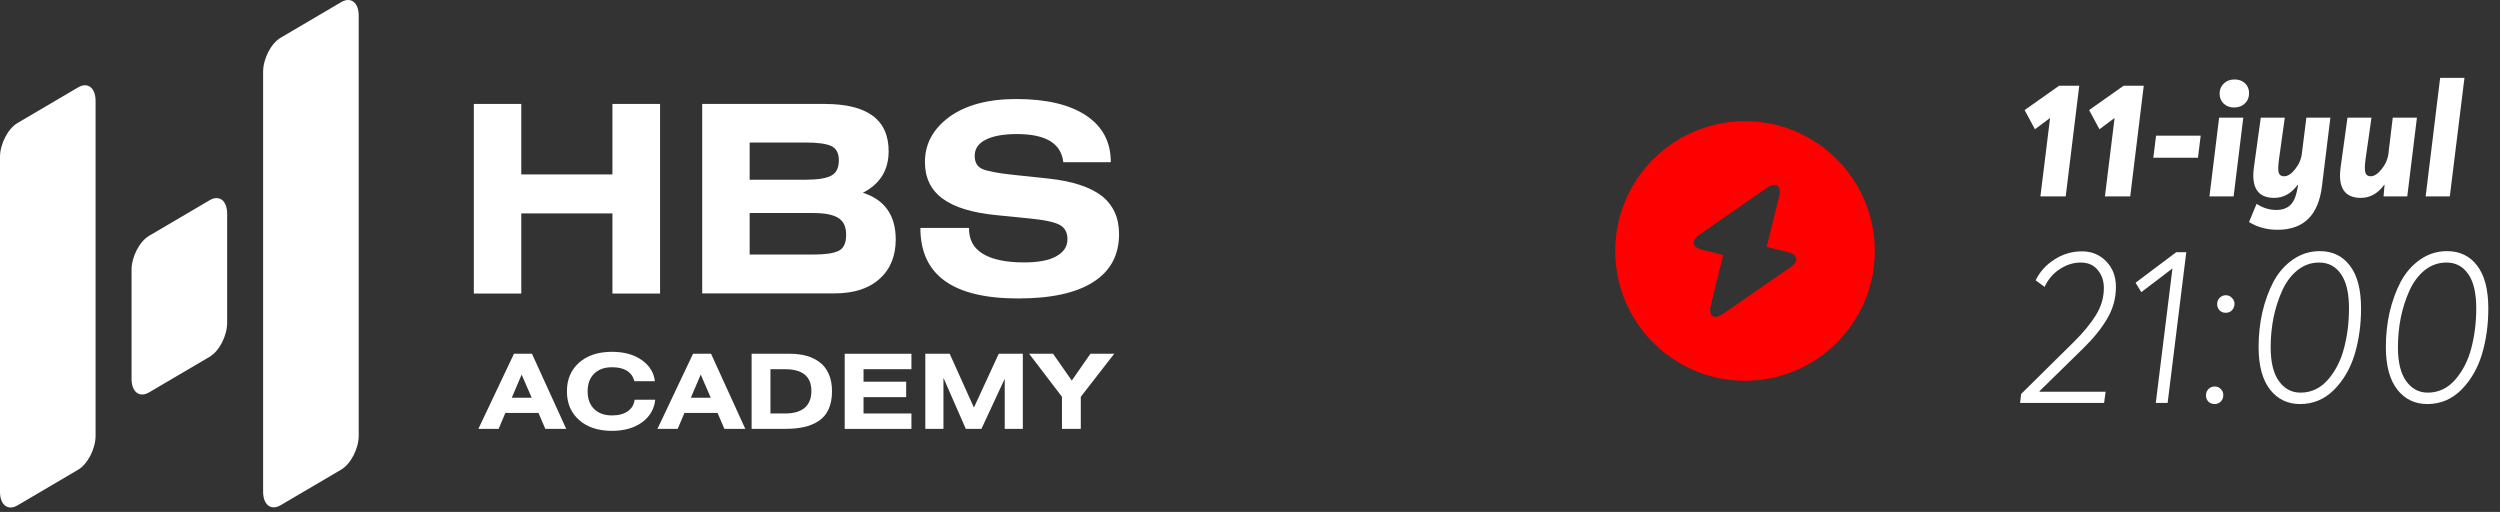 <?xml version="1.0" encoding="UTF-8"?> <svg xmlns="http://www.w3.org/2000/svg" width="420" height="86" viewBox="0 0 420 86" fill="none"><rect x="0" y="0" width="420" height="86" fill="#333333" stroke="none"/><path fill-rule="evenodd" clip-rule="evenodd" d="M2.96 20.656L13.099 14.694C14.724 13.723 16.058 14.742 16.058 16.948V73.209C16.058 75.391 14.724 77.985 13.099 78.929L2.96 84.891C1.334 85.861 0 84.843 0 82.636V26.376C0 24.194 1.334 21.6 2.96 20.656ZM47.162 6.329L57.303 0.368C58.929 -0.603 60.263 0.416 60.263 2.622V73.185C60.263 75.367 58.929 77.961 57.303 78.905L47.162 84.867C45.537 85.837 44.203 84.819 44.203 82.612V12.052C44.203 9.87 45.537 7.276 47.162 6.331V6.329ZM25.062 39.609L35.203 33.648C36.828 32.677 38.163 33.696 38.163 35.902V54.227C38.163 56.409 36.828 59.003 35.203 59.947L25.062 65.909C23.436 66.879 22.102 65.861 22.102 63.655V45.33C22.102 43.148 23.436 40.554 25.062 39.609Z" fill="white"></path><path d="M87.574 17.462V29.303H102.889V17.462H110.891V49.316H102.889V35.852H87.574V49.316H79.603V17.462H87.574Z" fill="white"></path><path d="M117.97 49.316V17.463H138.543C145.722 17.463 149.293 20.11 149.293 25.403C149.293 28.579 147.837 30.927 144.959 32.383C148.63 33.541 150.483 36.187 150.483 40.223C150.483 43.001 149.591 45.219 147.772 46.84C145.953 48.493 143.438 49.288 140.164 49.288H117.968V49.32H117.97V49.316ZM125.942 35.785V42.765H136.56C138.612 42.765 140.034 42.567 140.894 42.138C141.722 41.739 142.152 40.847 142.152 39.459C142.152 38.071 141.722 37.177 140.831 36.614C139.939 36.054 138.549 35.787 136.564 35.787H125.944L125.942 35.785ZM125.942 30.193H135.369C137.386 30.193 138.81 29.96 139.67 29.499C140.53 29.037 140.928 28.177 140.928 26.887C140.928 25.729 140.497 24.934 139.67 24.539C138.81 24.141 137.388 23.944 135.369 23.944H125.942V30.195V30.193Z" fill="white"></path><path d="M178.636 27.253C178.272 24.076 175.692 22.522 170.83 22.522C168.548 22.522 166.794 22.854 165.571 23.481C164.347 24.109 163.752 25.003 163.752 26.16C163.752 27.318 164.183 28.012 165.074 28.41C165.966 28.774 167.686 29.104 170.201 29.369L176.123 29.997C180.159 30.427 183.136 31.417 185.088 32.908C187.006 34.43 188 36.546 188 39.324C188 42.831 186.579 45.511 183.7 47.363C180.821 49.214 176.621 50.141 171.064 50.141C160.082 50.141 154.625 46.203 154.625 38.298H162.797C162.765 40.217 163.523 41.673 165.112 42.632C166.666 43.591 168.982 44.087 172.058 44.087C174.407 44.087 176.193 43.755 177.448 43.061C178.706 42.367 179.334 41.408 179.334 40.184C179.334 39.027 178.872 38.199 177.944 37.738C177.017 37.274 175.398 36.944 173.082 36.712L167.459 36.151C163.358 35.753 160.315 34.828 158.364 33.373C156.379 31.918 155.388 29.867 155.388 27.22C155.388 24.143 156.778 21.63 159.523 19.613C162.301 17.628 166.038 16.636 170.736 16.636C175.799 16.636 179.702 17.563 182.48 19.414C185.258 21.266 186.615 23.88 186.615 27.255H178.642L178.636 27.253Z" fill="white"></path><path d="M80.366 72.049L86.346 59.432H89.371L95.125 72.049H91.614L90.463 69.373H84.9L83.771 72.049H80.366ZM85.982 66.819H89.322L87.636 62.927L85.982 66.819Z" fill="white"></path><path d="M110.016 64.042H106.58C106.162 62.478 104.904 61.697 102.811 61.697C101.547 61.697 100.552 62.056 99.818 62.773C99.085 63.49 98.721 64.481 98.721 65.744C98.721 67.007 99.085 67.998 99.818 68.715C100.552 69.433 101.547 69.791 102.811 69.791C103.914 69.791 104.797 69.556 105.461 69.095C106.125 68.635 106.515 67.982 106.617 67.152H110.075C109.915 68.726 109.176 69.995 107.864 70.948C106.553 71.9 104.867 72.382 102.805 72.382C100.498 72.382 98.667 71.777 97.291 70.567C95.926 69.358 95.241 67.752 95.241 65.744C95.241 63.737 95.926 62.131 97.291 60.921C98.657 59.711 100.498 59.106 102.805 59.106C104.85 59.106 106.515 59.566 107.822 60.492C109.128 61.419 109.856 62.596 110.016 64.047V64.042Z" fill="white"></path><path d="M110.451 72.049L116.43 59.432H119.455L125.21 72.049H121.698L120.547 69.373H114.985L113.855 72.049H110.451ZM116.066 66.819H119.407L117.721 62.927L116.066 66.819Z" fill="white"></path><path d="M126.271 72.05V59.432H132.717C133.723 59.432 134.644 59.55 135.474 59.775C136.304 60.01 137.042 60.364 137.701 60.851C138.354 61.338 138.863 61.996 139.232 62.826C139.601 63.656 139.778 64.625 139.778 65.738C139.778 66.921 139.58 67.928 139.194 68.774C138.809 69.62 138.247 70.267 137.514 70.738C136.78 71.21 135.972 71.547 135.067 71.745C134.162 71.943 133.129 72.045 131.973 72.045H126.271V72.05ZM129.435 62.029V69.464H131.903C133.349 69.464 134.451 69.143 135.196 68.501C135.94 67.853 136.314 66.921 136.314 65.695C136.314 63.254 134.842 62.029 131.898 62.029H129.435Z" fill="white"></path><path d="M141.91 59.432H153.12V62.023H145.073V64.127H152.236V66.718H145.073V69.464H153.12V72.055H141.91V59.438V59.432Z" fill="white"></path><path d="M155.465 59.432H159.549L163.618 68.469L167.788 59.432H171.835V72.05H168.795V63.624L164.881 72.05H162.253L158.5 63.479V72.05H155.454V59.432H155.459H155.465Z" fill="white"></path><path d="M172.901 59.432H176.916L180.059 63.934L183.191 59.432H187.189L181.574 66.659V72.05H178.41V66.659L172.896 59.432H172.901Z" fill="white"></path><path d="M345.929 14.405H349.313L347.039 33H342.789L344.414 19.818L341.869 21.713L340.137 18.492L345.929 14.405ZM356.767 14.405H360.15L357.877 33H353.627L355.251 19.818L352.707 21.713L350.974 18.492L356.767 14.405ZM361.758 26.504L362.218 22.796H369.716L369.256 26.504H361.758ZM375.329 18.059C374.625 18.059 374.039 17.842 373.57 17.409C373.119 16.958 372.893 16.398 372.893 15.731C372.893 15.045 373.128 14.477 373.597 14.026C374.066 13.574 374.67 13.349 375.41 13.349C376.132 13.349 376.719 13.565 377.17 13.998C377.621 14.432 377.846 14.982 377.846 15.65C377.846 16.353 377.612 16.931 377.143 17.382C376.673 17.833 376.069 18.059 375.329 18.059ZM371.188 33L372.812 19.764H376.872L375.248 33H371.188ZM387.471 19.764H391.504L390.097 31.213C389.519 36.14 387.029 38.603 382.626 38.603C380.839 38.603 379.242 38.17 377.835 37.304L379.107 34.245C380.154 34.931 381.254 35.274 382.409 35.274C383.438 35.274 384.241 34.985 384.818 34.407C385.414 33.848 385.829 32.756 386.063 31.132V31.105L385.982 31.078C384.918 32.522 383.609 33.244 382.057 33.244C379.297 33.244 378.169 31.493 378.674 27.992L379.811 19.764H383.844L382.87 26.774C382.725 27.839 382.707 28.579 382.815 28.994C382.942 29.409 383.248 29.616 383.736 29.616C384.331 29.616 384.945 29.22 385.576 28.426C386.226 27.613 386.605 26.738 386.713 25.8L387.471 19.764ZM396.625 33.244C393.864 33.244 392.736 31.493 393.241 27.992L394.378 19.764H398.411L397.41 26.774C397.265 27.839 397.256 28.579 397.383 28.994C397.509 29.409 397.807 29.616 398.276 29.616C398.853 29.616 399.458 29.229 400.089 28.453C400.739 27.659 401.127 26.784 401.253 25.827L401.984 19.764H406.044L404.42 33H400.441L400.604 31.051H400.55C399.467 32.513 398.159 33.244 396.625 33.244ZM407.508 33L409.944 13.078H414.031L411.568 33H407.508Z" fill="white"></path><path d="M342.649 65.706V65.816H353.743L353.485 67.696H339.369L339.553 66.185L348.325 57.523C349.947 55.926 351.2 54.415 352.084 52.99C352.994 51.54 353.448 50.004 353.448 48.382C353.448 47.178 353.104 46.171 352.416 45.36C351.753 44.525 350.794 44.107 349.541 44.107C348.337 44.107 347.17 44.475 346.04 45.213C344.91 45.95 344.062 46.945 343.497 48.198L341.985 47.092C342.698 45.643 343.755 44.475 345.155 43.591C346.556 42.682 348.092 42.227 349.762 42.227C351.409 42.227 352.772 42.792 353.854 43.923C354.935 45.028 355.475 46.453 355.475 48.198C355.475 50.115 354.984 51.896 354.001 53.542C353.043 55.189 351.691 56.86 349.947 58.555L342.649 65.706ZM365.599 42.375H367.294L364.161 67.696H362.171L364.972 45.102L359.738 49.083L358.78 47.498L365.599 42.375ZM373.958 49.599C374.351 49.599 374.683 49.746 374.953 50.041C375.248 50.311 375.395 50.643 375.395 51.036C375.395 51.478 375.248 51.847 374.953 52.142C374.683 52.412 374.339 52.547 373.921 52.547C373.503 52.547 373.159 52.412 372.889 52.142C372.619 51.847 372.483 51.503 372.483 51.11C372.483 50.668 372.619 50.311 372.889 50.041C373.184 49.746 373.54 49.599 373.958 49.599ZM371.009 65.374C371.304 65.079 371.66 64.931 372.078 64.931C372.496 64.931 372.84 65.079 373.11 65.374C373.38 65.644 373.515 65.976 373.515 66.369C373.515 66.811 373.368 67.18 373.073 67.475C372.803 67.745 372.459 67.88 372.041 67.88C371.648 67.88 371.304 67.745 371.009 67.475C370.739 67.18 370.604 66.836 370.604 66.443C370.604 66 370.739 65.644 371.009 65.374ZM389.728 42.19C391.866 42.19 393.549 43.001 394.777 44.623C396.031 46.245 396.657 48.64 396.657 51.81C396.657 54.562 396.301 57.13 395.588 59.513C394.876 61.872 393.721 63.863 392.124 65.484C390.526 67.082 388.622 67.88 386.411 67.88C384.322 67.88 382.639 67.069 381.361 65.448C380.083 63.801 379.445 61.418 379.445 58.297C379.445 56.282 379.653 54.341 380.071 52.474C380.513 50.582 381.14 48.862 381.951 47.313C382.786 45.766 383.88 44.525 385.231 43.591C386.583 42.657 388.082 42.19 389.728 42.19ZM389.617 44.107C388.266 44.107 387.05 44.537 385.968 45.397C384.912 46.257 384.064 47.387 383.425 48.788C382.786 50.188 382.295 51.712 381.951 53.358C381.631 54.98 381.472 56.639 381.472 58.334C381.472 60.865 381.939 62.769 382.872 64.047C383.806 65.325 385.01 65.963 386.484 65.963C388.303 65.963 389.851 65.226 391.128 63.752C392.406 62.253 393.303 60.472 393.819 58.408C394.36 56.344 394.63 54.132 394.63 51.773C394.63 49.218 394.175 47.301 393.266 46.023C392.382 44.746 391.165 44.107 389.617 44.107ZM411.108 42.19C413.246 42.19 414.929 43.001 416.158 44.623C417.411 46.245 418.037 48.64 418.037 51.81C418.037 54.562 417.681 57.13 416.969 59.513C416.256 61.872 415.101 63.863 413.504 65.484C411.907 67.082 410.002 67.88 407.791 67.88C405.702 67.88 404.019 67.069 402.742 65.448C401.464 63.801 400.825 61.418 400.825 58.297C400.825 56.282 401.034 54.341 401.451 52.474C401.894 50.582 402.52 48.862 403.331 47.313C404.167 45.766 405.26 44.525 406.612 43.591C407.963 42.657 409.462 42.19 411.108 42.19ZM410.998 44.107C409.646 44.107 408.43 44.537 407.349 45.397C406.292 46.257 405.444 47.387 404.806 48.788C404.167 50.188 403.675 51.712 403.331 53.358C403.012 54.98 402.852 56.639 402.852 58.334C402.852 60.865 403.319 62.769 404.253 64.047C405.186 65.325 406.39 65.963 407.865 65.963C409.683 65.963 411.231 65.226 412.509 63.752C413.787 62.253 414.683 60.472 415.199 58.408C415.74 56.344 416.01 54.132 416.01 51.773C416.01 49.218 415.556 47.301 414.647 46.023C413.762 44.746 412.546 44.107 410.998 44.107Z" fill="white"></path><path d="M293.164 20.361C281.129 20.361 271.361 30.129 271.361 42.164C271.361 54.199 281.129 63.967 293.164 63.967C305.199 63.967 314.967 54.199 314.967 42.164C314.967 30.129 305.199 20.361 293.164 20.361ZM300.86 44.846L289.566 52.673C287.909 53.828 286.95 53.153 287.43 51.212L289.501 42.84L285.903 41.946C284.268 41.553 284.072 40.42 285.446 39.46L296.739 31.633C298.397 30.477 299.356 31.153 298.876 33.094L296.805 41.466L300.402 42.36C302.038 42.774 302.234 43.886 300.86 44.846Z" fill="#FF0000"></path></svg> 